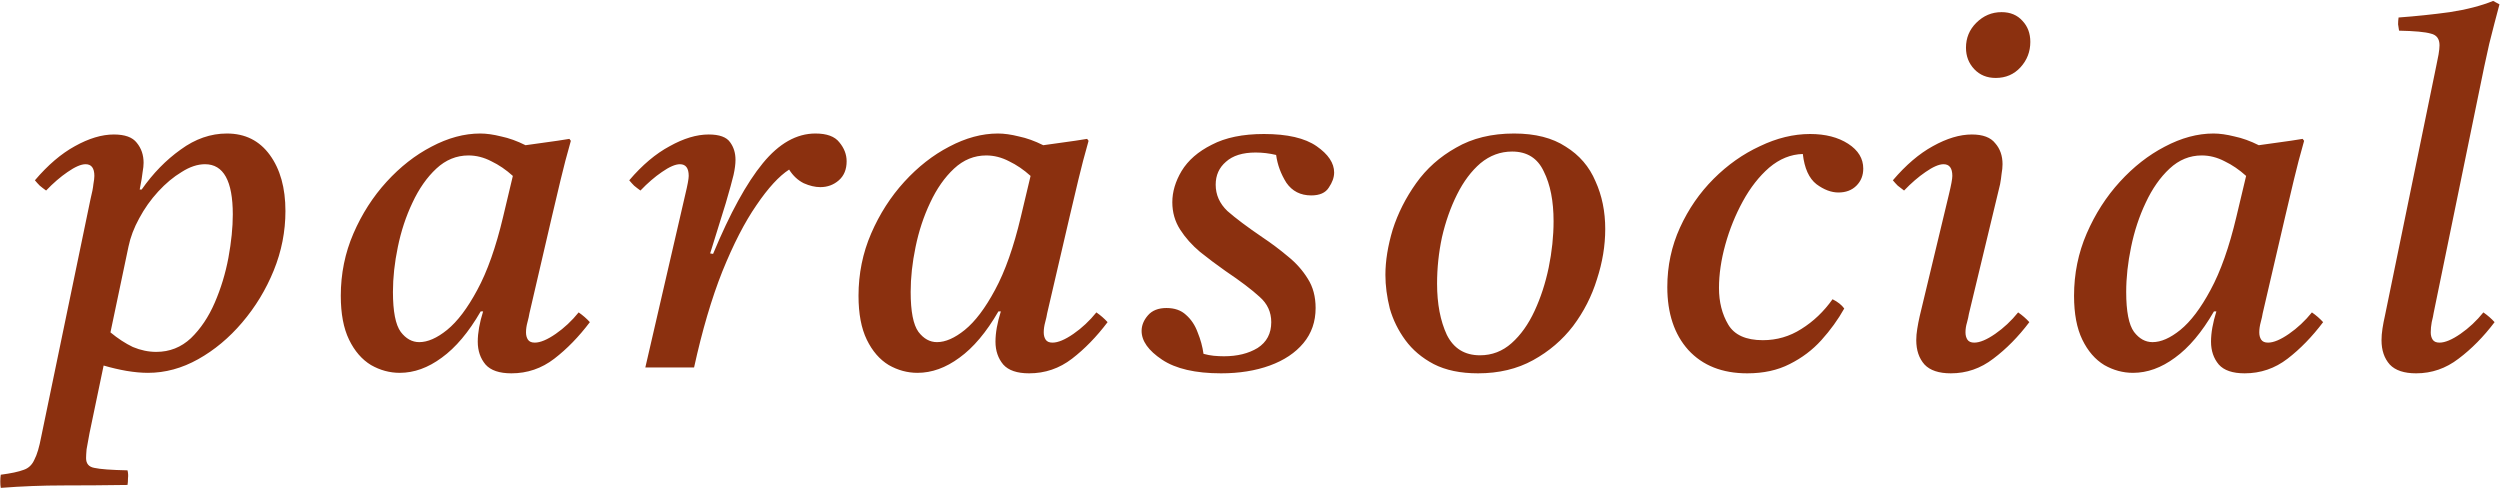 <svg width="2626" height="513" viewBox="0 0 2626 513" fill="none" xmlns="http://www.w3.org/2000/svg">
<path d="M108.848 383.952L94 455.12C92.635 462.629 91.611 468.261 90.928 472.016C90.587 476.112 90.416 479.184 90.416 481.232C90.416 487.035 93.317 490.448 99.12 491.472C105.264 492.837 116.869 493.691 133.936 494.032C134.619 496.763 134.789 499.493 134.448 502.224C134.448 505.296 134.277 507.685 133.936 509.392C110.725 509.733 88.197 509.904 66.352 509.904C44.507 509.904 22.661 510.757 0.816 512.464C0.475 510.757 0.304 508.539 0.304 505.808C0.304 503.077 0.475 500.688 0.816 498.64C11.397 497.275 19.419 495.568 24.88 493.52C30 491.813 33.755 488.229 36.144 482.768C38.875 477.648 41.264 469.627 43.312 458.704L95.024 209.36C96.731 202.533 97.755 197.243 98.096 193.488C98.779 189.733 99.12 186.832 99.12 184.784C99.12 176.592 96.048 172.496 89.904 172.496C85.125 172.496 78.811 175.227 70.96 180.688C63.451 185.808 55.941 192.293 48.432 200.144C46.043 198.437 43.824 196.731 41.776 195.024C40.069 193.317 38.363 191.44 36.656 189.392C50.309 173.349 64.304 161.403 78.64 153.552C93.317 145.36 106.971 141.264 119.6 141.264C131.205 141.264 139.227 144.165 143.664 149.968C148.443 155.771 150.832 162.768 150.832 170.96C150.832 173.691 150.491 176.933 149.808 180.688C149.467 184.443 148.443 190.587 146.736 199.12H148.784C160.731 182.053 174.384 168.059 189.744 157.136C205.104 145.872 221.317 140.24 238.384 140.24C257.499 140.24 272.517 147.749 283.44 162.768C294.363 177.787 299.824 197.413 299.824 221.648C299.824 243.152 295.728 263.973 287.536 284.112C279.344 304.251 268.251 322.512 254.256 338.896C240.603 354.939 225.243 367.739 208.176 377.296C191.109 386.853 173.531 391.632 155.44 391.632C148.613 391.632 141.104 390.949 132.912 389.584C125.061 388.219 117.04 386.341 108.848 383.952ZM134.96 259.024L116.016 349.136C123.867 355.621 131.717 360.741 139.568 364.496C147.76 367.909 155.952 369.616 164.144 369.616C178.139 369.616 190.256 364.837 200.496 355.28C210.736 345.381 219.099 332.923 225.584 317.904C232.069 302.885 236.848 287.184 239.92 270.8C242.992 254.075 244.528 238.885 244.528 225.232C244.528 190.075 234.8 172.496 215.344 172.496C207.493 172.496 199.301 175.227 190.768 180.688C182.235 185.808 174.043 192.635 166.192 201.168C158.341 209.701 151.685 219.088 146.224 229.328C140.763 239.227 137.008 249.125 134.96 259.024ZM419.912 391.632C409.331 391.632 399.261 388.901 389.704 383.44C380.147 377.637 372.467 368.763 366.664 356.816C360.861 344.869 357.96 329.509 357.96 310.736C357.96 287.525 362.397 265.68 371.272 245.2C380.147 224.72 391.752 206.629 406.088 190.928C420.424 175.227 436.125 162.939 453.192 154.064C470.6 144.848 487.667 140.24 504.392 140.24C510.877 140.24 518.216 141.264 526.408 143.312C534.6 145.019 543.133 148.091 552.008 152.528C559.176 151.504 566.515 150.48 574.024 149.456C581.875 148.432 589.896 147.237 598.088 145.872L599.624 147.92C595.528 162.256 591.944 175.909 588.872 188.88C585.8 201.509 582.728 214.48 579.656 227.792L556.104 329.168C555.763 331.557 555.08 334.629 554.056 338.384C553.032 342.139 552.52 345.723 552.52 349.136C552.52 352.208 553.203 354.768 554.568 356.816C555.933 358.864 558.323 359.888 561.736 359.888C567.539 359.888 574.877 356.816 583.752 350.672C592.627 344.528 600.648 337.019 607.816 328.144C612.253 331.216 616.179 334.629 619.592 338.384C607.987 353.744 595.528 366.544 582.216 376.784C568.904 387.024 553.885 392.144 537.16 392.144C524.531 392.144 515.485 389.072 510.024 382.928C504.563 376.443 501.832 368.421 501.832 358.864C501.832 349.648 503.709 339.067 507.464 327.12H504.904C492.275 348.965 478.621 365.179 463.944 375.76C449.608 386.341 434.931 391.632 419.912 391.632ZM538.696 184.784C531.528 178.299 524.019 173.179 516.168 169.424C508.317 165.328 500.296 163.28 492.104 163.28C479.475 163.28 468.211 167.888 458.312 177.104C448.413 186.32 440.051 198.267 433.224 212.944C426.397 227.28 421.277 242.811 417.864 259.536C414.451 275.92 412.744 291.621 412.744 306.64C412.744 327.12 415.475 341.115 420.936 348.624C426.397 355.792 432.883 359.376 440.392 359.376C449.267 359.376 458.995 355.109 469.576 346.576C480.499 337.701 491.08 323.707 501.32 304.592C511.901 285.136 520.947 259.536 528.456 227.792L538.696 184.784ZM729.048 386H677.848L719.832 204.24C722.221 194.341 723.416 187.856 723.416 184.784C723.416 176.592 720.344 172.496 714.2 172.496C709.421 172.496 703.107 175.227 695.256 180.688C687.747 185.808 680.237 192.293 672.728 200.144C670.339 198.437 668.12 196.731 666.072 195.024C664.365 193.317 662.659 191.44 660.952 189.392C674.605 173.349 688.771 161.403 703.448 153.552C718.125 145.36 731.779 141.264 744.408 141.264C755.672 141.264 763.181 143.995 766.936 149.456C770.691 154.576 772.568 160.72 772.568 167.888C772.568 172.325 771.885 177.616 770.52 183.76C769.155 189.563 766.424 199.461 762.328 213.456L745.944 266.192L749.016 266.704C766.765 224.037 784.173 192.293 801.24 171.472C818.307 150.651 836.739 140.24 856.536 140.24C868.483 140.24 876.845 143.312 881.624 149.456C886.744 155.6 889.304 162.256 889.304 169.424C889.304 177.957 886.573 184.613 881.112 189.392C875.651 194.171 869.165 196.56 861.656 196.56C856.195 196.56 850.392 195.195 844.248 192.464C838.104 189.392 832.984 184.613 828.888 178.128C818.307 184.955 806.872 197.413 794.584 215.504C782.296 233.253 770.349 256.464 758.744 285.136C747.48 313.467 737.581 347.088 729.048 386ZM963.732 391.632C953.151 391.632 943.081 388.901 933.524 383.44C923.967 377.637 916.287 368.763 910.484 356.816C904.681 344.869 901.78 329.509 901.78 310.736C901.78 287.525 906.217 265.68 915.092 245.2C923.967 224.72 935.572 206.629 949.908 190.928C964.244 175.227 979.945 162.939 997.012 154.064C1014.42 144.848 1031.49 140.24 1048.21 140.24C1054.7 140.24 1062.04 141.264 1070.23 143.312C1078.42 145.019 1086.95 148.091 1095.83 152.528C1103 151.504 1110.33 150.48 1117.84 149.456C1125.69 148.432 1133.72 147.237 1141.91 145.872L1143.44 147.92C1139.35 162.256 1135.76 175.909 1132.69 188.88C1129.62 201.509 1126.55 214.48 1123.48 227.792L1099.92 329.168C1099.58 331.557 1098.9 334.629 1097.88 338.384C1096.85 342.139 1096.34 345.723 1096.34 349.136C1096.34 352.208 1097.02 354.768 1098.39 356.816C1099.75 358.864 1102.14 359.888 1105.56 359.888C1111.36 359.888 1118.7 356.816 1127.57 350.672C1136.45 344.528 1144.47 337.019 1151.64 328.144C1156.07 331.216 1160 334.629 1163.41 338.384C1151.81 353.744 1139.35 366.544 1126.04 376.784C1112.72 387.024 1097.71 392.144 1080.98 392.144C1068.35 392.144 1059.31 389.072 1053.84 382.928C1048.38 376.443 1045.65 368.421 1045.65 358.864C1045.65 349.648 1047.53 339.067 1051.28 327.12H1048.72C1036.09 348.965 1022.44 365.179 1007.76 375.76C993.428 386.341 978.751 391.632 963.732 391.632ZM1082.52 184.784C1075.35 178.299 1067.84 173.179 1059.99 169.424C1052.14 165.328 1044.12 163.28 1035.92 163.28C1023.29 163.28 1012.03 167.888 1002.13 177.104C992.233 186.32 983.871 198.267 977.044 212.944C970.217 227.28 965.097 242.811 961.684 259.536C958.271 275.92 956.564 291.621 956.564 306.64C956.564 327.12 959.295 341.115 964.756 348.624C970.217 355.792 976.703 359.376 984.212 359.376C993.087 359.376 1002.81 355.109 1013.4 346.576C1024.32 337.701 1034.9 323.707 1045.14 304.592C1055.72 285.136 1064.77 259.536 1072.28 227.792L1082.52 184.784ZM1282.6 392.144C1255.63 392.144 1234.98 387.365 1220.64 377.808C1206.31 368.251 1199.14 358.181 1199.14 347.6C1199.14 341.797 1201.36 336.336 1205.8 331.216C1210.23 326.096 1216.72 323.536 1225.25 323.536C1233.79 323.536 1240.61 325.925 1245.73 330.704C1251.19 335.483 1255.29 341.627 1258.02 349.136C1261.09 356.645 1263.14 364.155 1264.16 371.664C1267.92 372.688 1271.5 373.371 1274.92 373.712C1278.67 374.053 1282.25 374.224 1285.67 374.224C1299.66 374.224 1311.44 371.323 1321 365.52C1330.55 359.376 1335.33 350.331 1335.33 338.384C1335.33 327.803 1331.24 318.928 1323.04 311.76C1314.85 304.251 1302.91 295.205 1287.2 284.624C1277.99 278.139 1269.11 271.483 1260.58 264.656C1252.05 257.488 1245.05 249.637 1239.59 241.104C1234.13 232.571 1231.4 223.013 1231.4 212.432C1231.4 201.509 1234.64 190.587 1241.12 179.664C1247.95 168.4 1258.53 159.184 1272.87 152.016C1287.2 144.507 1305.47 140.752 1327.65 140.752C1352.23 140.752 1370.66 145.019 1382.95 153.552C1395.24 162.085 1401.38 171.301 1401.38 181.2C1401.38 186.32 1399.5 191.611 1395.75 197.072C1392.33 202.533 1386.19 205.264 1377.32 205.264C1366.05 205.264 1357.35 200.827 1351.2 191.952C1345.4 182.736 1341.82 173.008 1340.45 162.768C1333.28 161.061 1326.12 160.208 1318.95 160.208C1305.29 160.208 1294.88 163.451 1287.72 169.936C1280.55 176.08 1276.96 184.101 1276.96 194C1276.96 204.581 1281.06 213.797 1289.25 221.648C1297.79 229.157 1310.07 238.373 1326.12 249.296C1335.33 255.44 1344.21 262.096 1352.74 269.264C1361.27 276.091 1368.27 283.941 1373.73 292.816C1379.19 301.349 1381.92 311.589 1381.92 323.536C1381.92 337.872 1377.66 350.16 1369.12 360.4C1360.59 370.64 1348.81 378.491 1333.8 383.952C1318.78 389.413 1301.71 392.144 1282.6 392.144ZM1686.14 240.592C1686.14 258 1683.24 275.579 1677.44 293.328C1671.98 311.077 1663.62 327.461 1652.35 342.48C1641.09 357.157 1627.09 369.104 1610.37 378.32C1593.64 387.536 1574.36 392.144 1552.51 392.144C1534.08 392.144 1518.55 388.901 1505.92 382.416C1493.63 375.931 1483.73 367.568 1476.22 357.328C1468.71 347.088 1463.25 335.995 1459.84 324.048C1456.77 311.76 1455.23 299.984 1455.23 288.72C1455.23 274.043 1457.79 258.171 1462.91 241.104C1468.37 224.037 1476.57 207.824 1487.49 192.464C1498.41 177.104 1512.41 164.645 1529.47 155.088C1546.54 145.189 1566.85 140.24 1590.4 140.24C1612.59 140.24 1630.68 144.848 1644.67 154.064C1659.01 162.939 1669.42 175.056 1675.9 190.416C1682.73 205.435 1686.14 222.16 1686.14 240.592ZM1631.87 232.4C1631.87 211.237 1628.46 193.829 1621.63 180.176C1615.15 166.181 1604.05 159.184 1588.35 159.184C1576.06 159.184 1564.97 163.28 1555.07 171.472C1545.51 179.664 1537.32 190.587 1530.5 204.24C1523.67 217.893 1518.38 232.912 1514.62 249.296C1511.21 265.339 1509.5 281.552 1509.5 297.936C1509.5 319.099 1512.92 337.019 1519.74 351.696C1526.91 366.032 1538.52 373.2 1554.56 373.2C1567.19 373.2 1578.28 368.933 1587.84 360.4C1597.4 351.867 1605.42 340.603 1611.9 326.608C1618.39 312.613 1623.34 297.424 1626.75 281.04C1630.17 264.315 1631.87 248.101 1631.87 232.4ZM1835.31 392.144C1809.03 392.144 1788.38 383.952 1773.36 367.568C1758.68 351.184 1751.34 329.168 1751.34 301.52C1751.34 279.333 1755.78 258.512 1764.66 239.056C1773.53 219.6 1785.31 202.533 1799.98 187.856C1814.66 173.179 1830.87 161.744 1848.62 153.552C1866.37 145.019 1883.95 140.752 1901.36 140.752C1917.4 140.752 1930.71 144.165 1941.3 150.992C1951.88 157.819 1957.17 166.523 1957.17 177.104C1957.17 184.272 1954.78 190.245 1950 195.024C1945.22 199.803 1938.91 202.192 1931.06 202.192C1923.55 202.192 1915.87 199.291 1908.02 193.488C1900.17 187.344 1895.39 176.763 1893.68 161.744C1881.05 162.085 1869.27 166.864 1858.35 176.08C1847.77 185.296 1838.55 197.072 1830.7 211.408C1822.85 225.744 1816.71 240.933 1812.27 256.976C1807.83 273.019 1805.62 288.208 1805.62 302.544C1805.62 317.221 1808.86 330.021 1815.34 340.944C1821.83 351.867 1833.95 357.328 1851.7 357.328C1866.37 357.328 1879.86 353.403 1892.14 345.552C1904.77 337.701 1915.7 327.291 1924.91 314.32C1930.37 317.051 1934.47 320.293 1937.2 324.048C1930.71 335.653 1922.69 346.747 1913.14 357.328C1903.92 367.568 1892.83 375.931 1879.86 382.416C1867.23 388.901 1852.38 392.144 1835.31 392.144ZM2119.85 328.144C2124.29 331.216 2128.21 334.629 2131.62 338.384C2120.02 353.744 2107.39 366.544 2093.74 376.784C2080.42 387.024 2065.58 392.144 2049.19 392.144C2036.56 392.144 2027.35 389.072 2021.54 382.928C2015.74 376.443 2012.84 367.909 2012.84 357.328C2012.84 353.573 2013.18 349.648 2013.86 345.552C2014.55 341.115 2015.4 336.677 2016.42 332.24L2047.14 204.24C2049.53 194.341 2050.73 187.856 2050.73 184.784C2050.73 176.592 2047.66 172.496 2041.51 172.496C2036.73 172.496 2030.42 175.227 2022.57 180.688C2015.06 185.808 2007.55 192.293 2000.04 200.144C1997.65 198.437 1995.43 196.731 1993.38 195.024C1991.68 193.317 1989.97 191.44 1988.26 189.392C2001.92 173.349 2015.91 161.403 2030.25 153.552C2044.93 145.36 2058.58 141.264 2071.21 141.264C2082.81 141.264 2091.01 144.336 2095.78 150.48C2100.9 156.283 2103.46 163.621 2103.46 172.496C2103.46 175.568 2103.12 178.981 2102.44 182.736C2102.1 186.149 2101.59 189.733 2100.9 193.488L2068.14 329.68C2067.79 332.069 2067.11 335.141 2066.09 338.896C2065.06 342.309 2064.55 345.723 2064.55 349.136C2064.55 352.208 2065.23 354.768 2066.6 356.816C2067.97 358.864 2070.35 359.888 2073.77 359.888C2079.57 359.888 2086.91 356.816 2095.78 350.672C2104.66 344.528 2112.68 337.019 2119.85 328.144ZM2096.3 81.872C2087.08 81.872 2079.57 78.8 2073.77 72.656C2067.97 66.512 2065.06 59.003 2065.06 50.128C2065.06 39.888 2068.65 31.184 2075.82 24.016C2083.33 16.507 2092.2 12.752 2102.44 12.752C2111.66 12.752 2118.99 15.824 2124.46 21.968C2129.92 27.771 2132.65 35.109 2132.65 43.984C2132.65 54.224 2129.23 63.099 2122.41 70.608C2115.58 78.117 2106.88 81.872 2096.3 81.872ZM2240.53 391.632C2229.95 391.632 2219.88 388.901 2210.32 383.44C2200.77 377.637 2193.09 368.763 2187.28 356.816C2181.48 344.869 2178.58 329.509 2178.58 310.736C2178.58 287.525 2183.02 265.68 2191.89 245.2C2200.77 224.72 2212.37 206.629 2226.71 190.928C2241.04 175.227 2256.75 162.939 2273.81 154.064C2291.22 144.848 2308.29 140.24 2325.01 140.24C2331.5 140.24 2338.84 141.264 2347.03 143.312C2355.22 145.019 2363.75 148.091 2372.63 152.528C2379.8 151.504 2387.13 150.48 2394.64 149.456C2402.49 148.432 2410.52 147.237 2418.71 145.872L2420.24 147.92C2416.15 162.256 2412.56 175.909 2409.49 188.88C2406.42 201.509 2403.35 214.48 2400.28 227.792L2376.72 329.168C2376.38 331.557 2375.7 334.629 2374.68 338.384C2373.65 342.139 2373.14 345.723 2373.14 349.136C2373.14 352.208 2373.82 354.768 2375.19 356.816C2376.55 358.864 2378.94 359.888 2382.36 359.888C2388.16 359.888 2395.5 356.816 2404.37 350.672C2413.25 344.528 2421.27 337.019 2428.44 328.144C2432.87 331.216 2436.8 334.629 2440.21 338.384C2428.61 353.744 2416.15 366.544 2402.84 376.784C2389.52 387.024 2374.51 392.144 2357.78 392.144C2345.15 392.144 2336.11 389.072 2330.64 382.928C2325.18 376.443 2322.45 368.421 2322.45 358.864C2322.45 349.648 2324.33 339.067 2328.08 327.12H2325.52C2312.89 348.965 2299.24 365.179 2284.56 375.76C2270.23 386.341 2255.55 391.632 2240.53 391.632ZM2359.32 184.784C2352.15 178.299 2344.64 173.179 2336.79 169.424C2328.94 165.328 2320.92 163.28 2312.72 163.28C2300.09 163.28 2288.83 167.888 2278.93 177.104C2269.03 186.32 2260.67 198.267 2253.84 212.944C2247.02 227.28 2241.9 242.811 2238.48 259.536C2235.07 275.92 2233.36 291.621 2233.36 306.64C2233.36 327.12 2236.09 341.115 2241.56 348.624C2247.02 355.792 2253.5 359.376 2261.01 359.376C2269.89 359.376 2279.61 355.109 2290.2 346.576C2301.12 337.701 2311.7 323.707 2321.94 304.592C2332.52 285.136 2341.57 259.536 2349.08 227.792L2359.32 184.784ZM2608.55 328.144C2612.99 331.216 2616.91 334.629 2620.32 338.384C2608.72 353.744 2596.09 366.544 2582.44 376.784C2569.12 387.024 2554.28 392.144 2537.89 392.144C2525.26 392.144 2516.05 389.072 2510.24 382.928C2504.44 376.443 2501.54 367.909 2501.54 357.328C2501.54 353.573 2501.88 349.477 2502.56 345.04C2503.25 340.603 2504.1 336.165 2505.12 331.728L2558.88 70.096C2559.91 65.317 2560.76 61.051 2561.44 57.296C2562.13 53.2 2562.47 49.957 2562.47 47.568C2562.47 40.741 2559.4 36.645 2553.25 35.28C2547.45 33.573 2536.36 32.549 2519.97 32.208C2519.63 29.819 2519.29 27.6 2518.95 25.552C2518.95 23.163 2519.12 20.773 2519.46 18.384C2537.89 17.019 2555.81 15.141 2573.22 12.752C2590.97 10.021 2606.16 6.096 2618.79 0.976L2625.44 4.56C2622.03 17.189 2618.45 31.013 2614.69 46.032C2611.28 61.051 2607.69 77.947 2603.94 96.72L2556.32 328.656C2555.98 331.045 2555.3 334.288 2554.28 338.384C2553.59 342.139 2553.25 345.723 2553.25 349.136C2553.25 352.208 2553.93 354.768 2555.3 356.816C2556.67 358.864 2559.05 359.888 2562.47 359.888C2568.27 359.888 2575.61 356.816 2584.48 350.672C2593.36 344.528 2601.38 337.019 2608.55 328.144Z" fill="#8B300F"/>
</svg>
